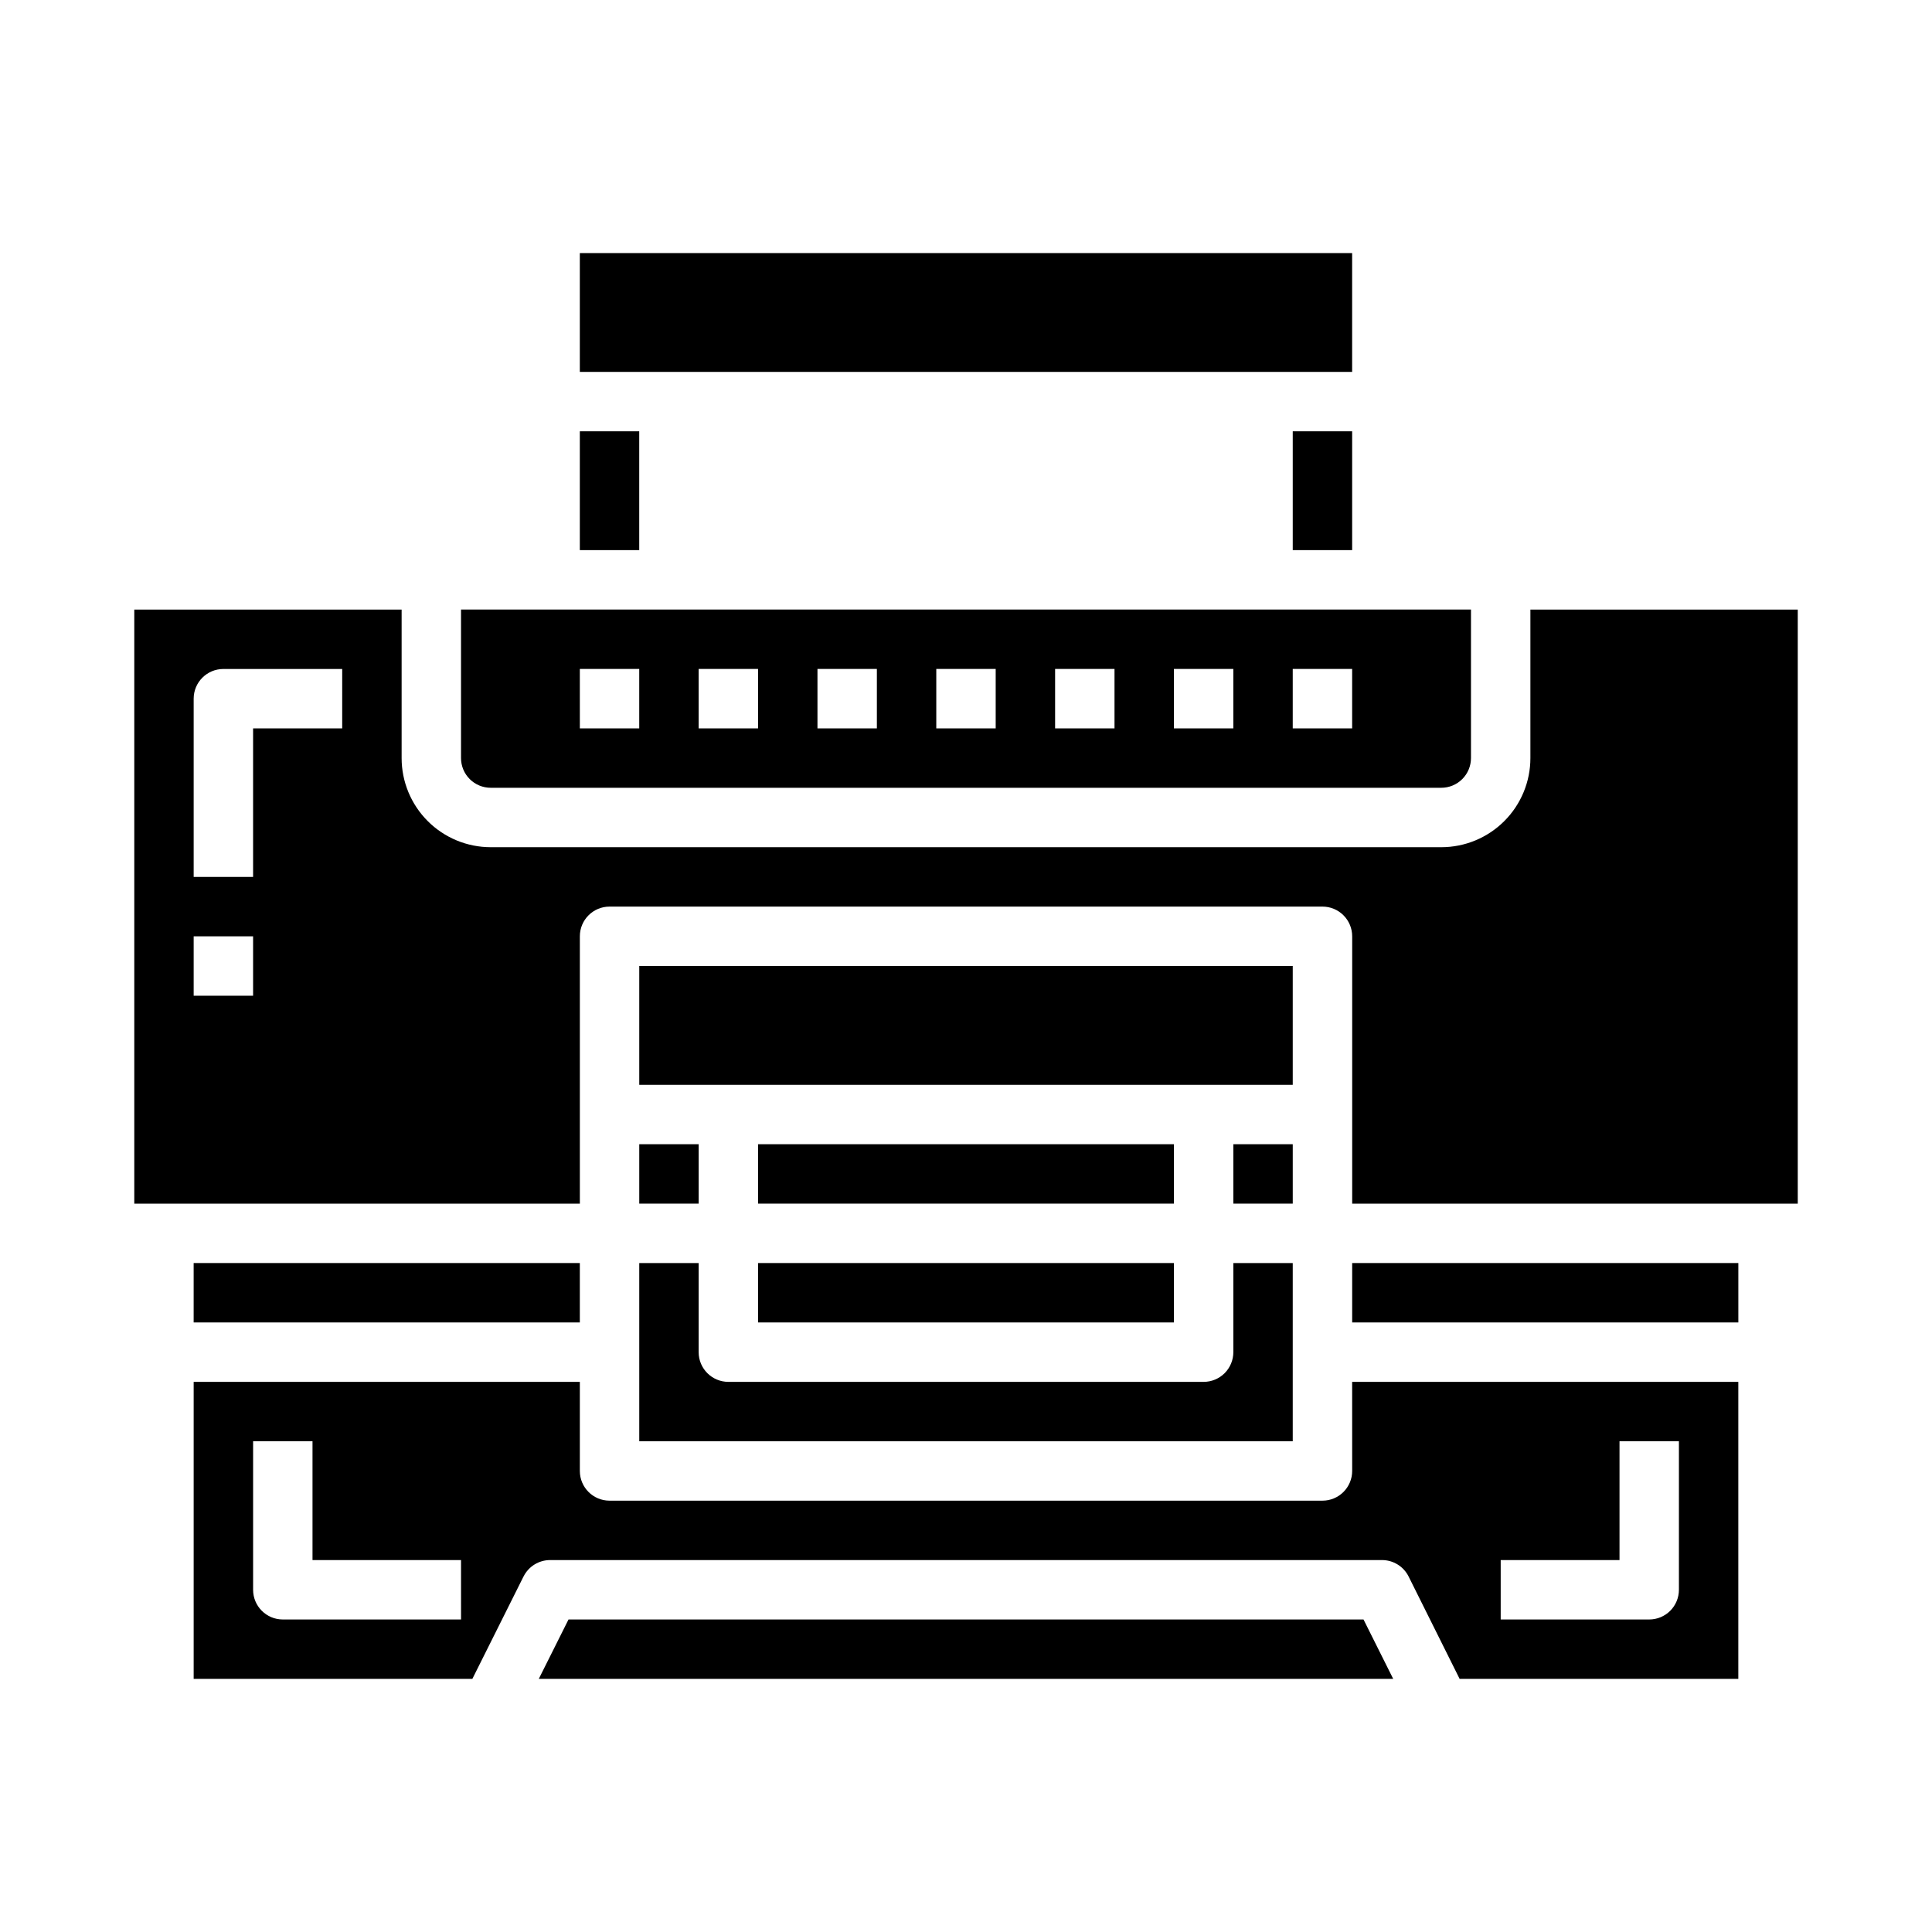<?xml version="1.0" encoding="UTF-8"?>
<!-- Uploaded to: ICON Repo, www.iconrepo.com, Generator: ICON Repo Mixer Tools -->
<svg fill="#000000" width="800px" height="800px" version="1.1" viewBox="144 144 512 512" xmlns="http://www.w3.org/2000/svg">
 <g>
  <path d="m502.34 533.82c0 2.086-0.832 4.09-2.309 5.566-1.473 1.477-3.477 2.305-5.566 2.305h-188.93c-4.348 0-7.871-3.523-7.871-7.871v-23.617h-102.34v78.719h73.855l13.562-27.137 0.004 0.004c1.332-2.668 4.059-4.356 7.043-4.356h220.42c2.996-0.016 5.746 1.672 7.086 4.356l13.523 27.133h73.855v-78.719h-102.34zm-236.16 39.359h-47.234c-4.348 0-7.871-3.523-7.871-7.871v-39.363h15.742v31.488h39.359zm275.52-15.742h31.488v-31.492h15.742v39.363c0 2.086-0.828 4.09-2.305 5.566-1.477 1.477-3.477 2.305-5.566 2.305h-39.359z"/>
  <path d="m313.41 400h173.18v31.488h-173.18z"/>
  <path d="m294.66 573.18-7.875 15.742h226.43l-7.871-15.742z"/>
  <path d="m195.32 478.72h102.34v15.742h-102.34z"/>
  <path d="m297.66 211.07h204.67v31.488h-204.67z"/>
  <path d="m274.05 352.77h251.9c2.09 0 4.09-0.828 5.566-2.305 1.477-1.477 2.309-3.481 2.309-5.566v-39.359h-267.65v39.359c0 2.086 0.828 4.09 2.305 5.566 1.477 1.477 3.477 2.305 5.566 2.305zm212.54-31.488h15.742v15.742l-15.742 0.004zm-31.488 0h15.742v15.742l-15.742 0.004zm-31.488 0h15.742v15.742l-15.742 0.004zm-31.488 0h15.742v15.742l-15.742 0.004zm-31.488 0h15.742v15.742l-15.742 0.004zm-31.488 0h15.742v15.742l-15.742 0.004zm-31.488 0h15.742v15.742l-15.738 0.004z"/>
  <path d="m486.59 258.3h15.742v31.488h-15.742z"/>
  <path d="m297.66 258.3h15.742v31.488h-15.742z"/>
  <path d="m470.85 447.23h15.742v15.742h-15.742z"/>
  <path d="m502.34 478.72h102.34v15.742h-102.34z"/>
  <path d="m313.41 525.95h173.18v-47.23h-15.742v23.617c0 2.086-0.832 4.09-2.305 5.566-1.477 1.477-3.481 2.305-5.566 2.305h-125.95c-4.348 0-7.875-3.523-7.875-7.871v-23.617h-15.742z"/>
  <path d="m344.89 447.23h110.21v15.742h-110.21z"/>
  <path d="m549.57 305.54v39.359c0 6.262-2.488 12.27-6.918 16.699-4.426 4.43-10.434 6.918-16.699 6.918h-251.9c-6.266 0-12.27-2.488-16.699-6.918-4.43-4.43-6.918-10.438-6.918-16.699v-39.359h-70.848v157.44h118.08v-70.852c0-4.348 3.523-7.871 7.871-7.871h188.93c2.09 0 4.094 0.828 5.566 2.305 1.477 1.477 2.309 3.481 2.309 5.566v70.848l118.08 0.004v-157.44zm-338.5 102.34h-15.746v-15.746h15.746zm23.617-70.848h-23.617v39.359h-15.746v-47.234c0-4.348 3.527-7.871 7.875-7.871h31.488z"/>
  <path d="m313.41 447.23h15.742v15.742h-15.742z"/>
  <path d="m344.89 478.72h110.21v15.742h-110.21z"/>
 </g>
</svg>